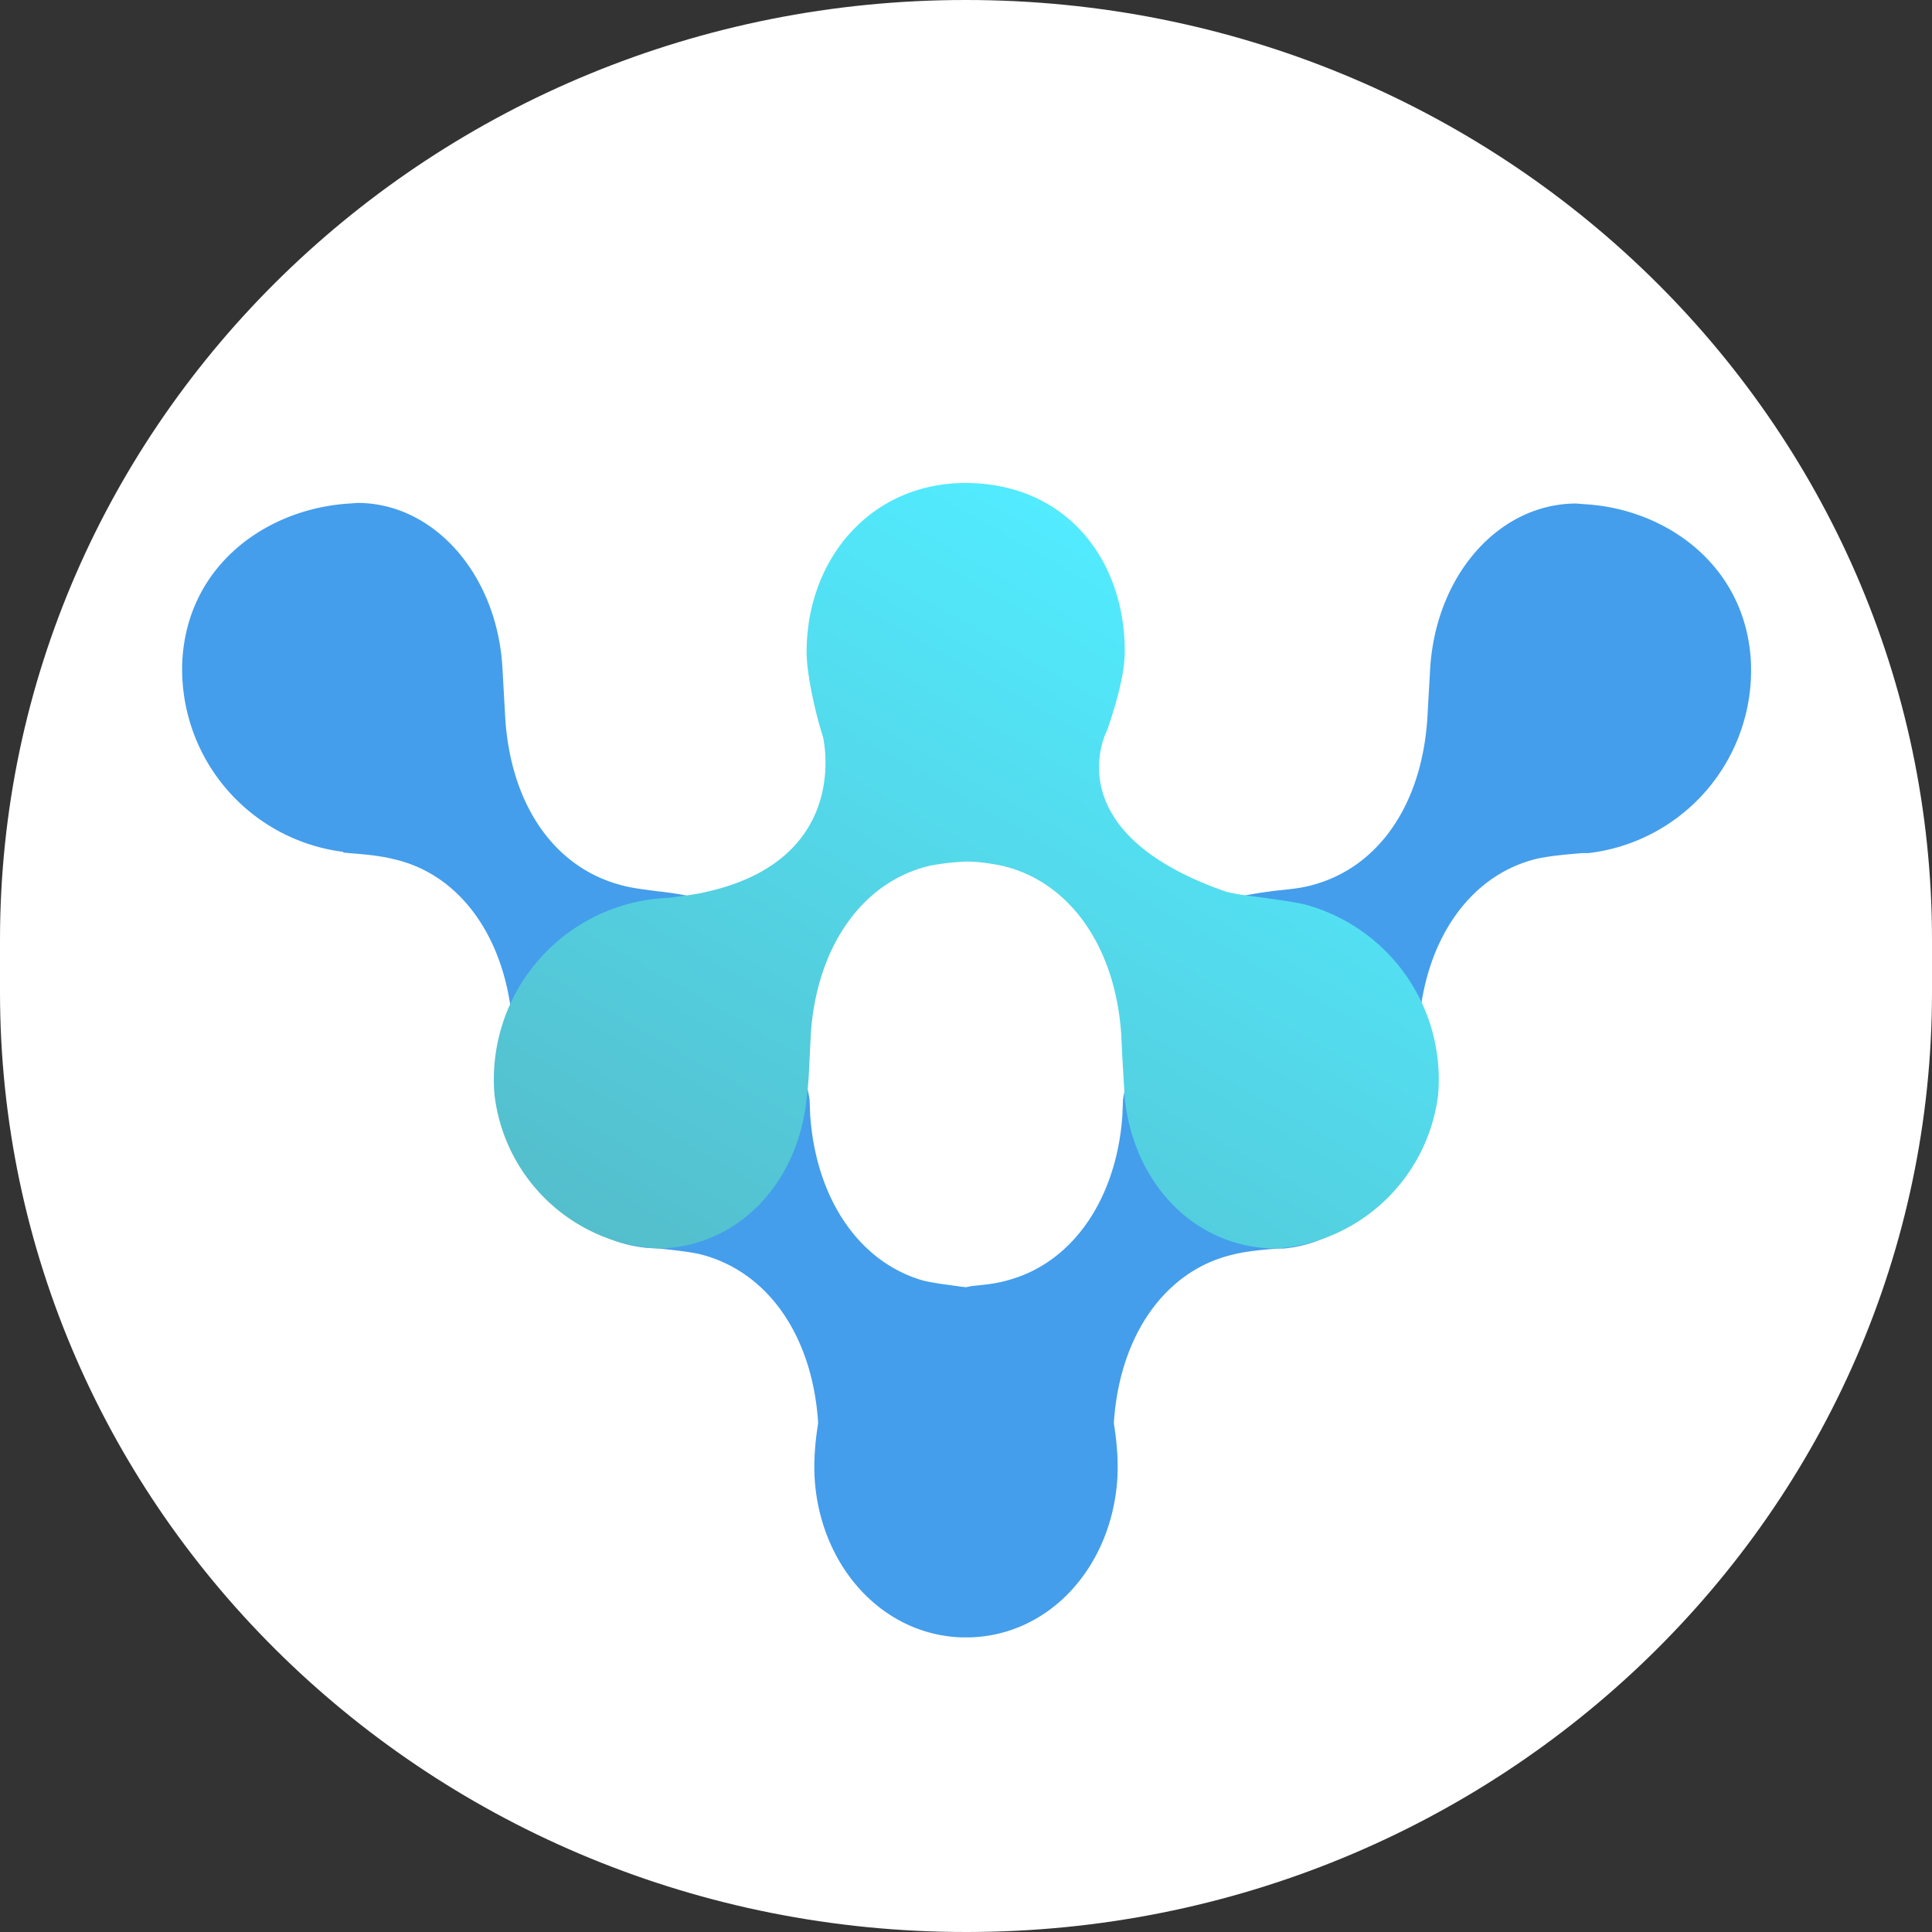 <svg xmlns="http://www.w3.org/2000/svg" fill="none" viewBox="0 0 32 32"><rect x="0" y="0" width="32" height="32" fill="#333333" stroke="none"/><path fill="#fff" d="M15.99 0H16c8.84 0 16 6.97 16 15.57v.86C32 25.03 24.84 32 16.01 32H16C7.16 32 0 25.03 0 16.43v-.86C0 6.97 7.16 0 15.99 0Z"/><path fill="#449EEB" d="m5.68 14.12.1.01c.25.02.5.04.74.1 1.11.25 1.87 1.32 1.97 2.77l.02.31c-.02.17-.05.35-.04.52 0 1.5.98 2.73 2.26 2.84h.11c.25.03.5.05.74.1 1.11.27 1.87 1.32 1.97 2.78v.03c-.05.31-.08.65-.05 1 .13 1.41 1.14 2.5 2.43 2.54h.14c1.3-.04 2.3-1.13 2.43-2.54.03-.35 0-.68-.05-1v-.03c.1-1.45.86-2.51 1.97-2.77.24-.06.5-.08.74-.1h.1c1.28-.12 2.26-1.34 2.26-2.85 0-.17-.01-.35-.03-.52l.01-.31c.1-1.45.86-2.52 1.97-2.78.25-.05.5-.07.74-.09h.1A3.05 3.05 0 0 0 29 10.95c-.09-1.6-1.42-2.53-2.77-2.6l-.12-.01c-1.27 0-2.31 1.16-2.42 2.7l-.05.88c-.1 1.42-.81 2.43-1.87 2.73-.2.06-.42.08-.62.1-.23.03-.46.06-.69.12-1.25.3-1.87 3.28-1.86 3.36l-.01.25c-.1 1.39-.83 2.43-1.88 2.72-.2.06-.4.08-.61.1l-.1.02-.09-.01c-.2-.03-.41-.05-.62-.1-1.05-.3-1.77-1.34-1.87-2.73l-.01-.25c.01-.08-.61-3.06-1.86-3.36a5.77 5.77 0 0 0-.68-.11c-.21-.03-.42-.05-.62-.11-1.07-.3-1.78-1.31-1.88-2.73l-.05-.89c-.1-1.53-1.14-2.7-2.4-2.7l-.13.01c-1.35.08-2.68 1-2.77 2.6a3.05 3.05 0 0 0 2.67 3.17Z"/><path fill="url(#b)" d="M10.86 20.68c1.32 0 2.35-1.04 2.5-2.48.03-.22.04-.45.05-.68l.02-.4c.1-1.45.86-2.52 1.97-2.78.2-.04.4-.06.6-.07.2 0 .4.03.6.07 1.11.26 1.87 1.33 1.97 2.78l.02.4.04.68c.16 1.44 1.19 2.48 2.52 2.48a2.91 2.91 0 0 0 2.67-2.55 3 3 0 0 0-2.21-3.15c-.23-.05-.46-.08-.68-.11-.21-.03-.42-.05-.62-.1-2.88-1-1.97-2.68-1.97-2.68.14-.41.29-.92.29-1.3 0-1.54-.99-2.79-2.64-2.79-1.56 0-2.63 1.25-2.63 2.8 0 .4.17 1.1.27 1.4 0 0 .5 2.02-1.92 2.57-.2.05-.42.07-.62.1a3.01 3.01 0 0 0-2.9 3.26 2.89 2.89 0 0 0 2.67 2.55Z"/><defs><linearGradient id="b" x1="20.48" x2="13.42" y1="10.14" y2="22.48" gradientUnits="userSpaceOnUse"><stop stop-color="#52EBFF"/><stop offset="1" stop-color="#54BECC"/></linearGradient></defs></svg>